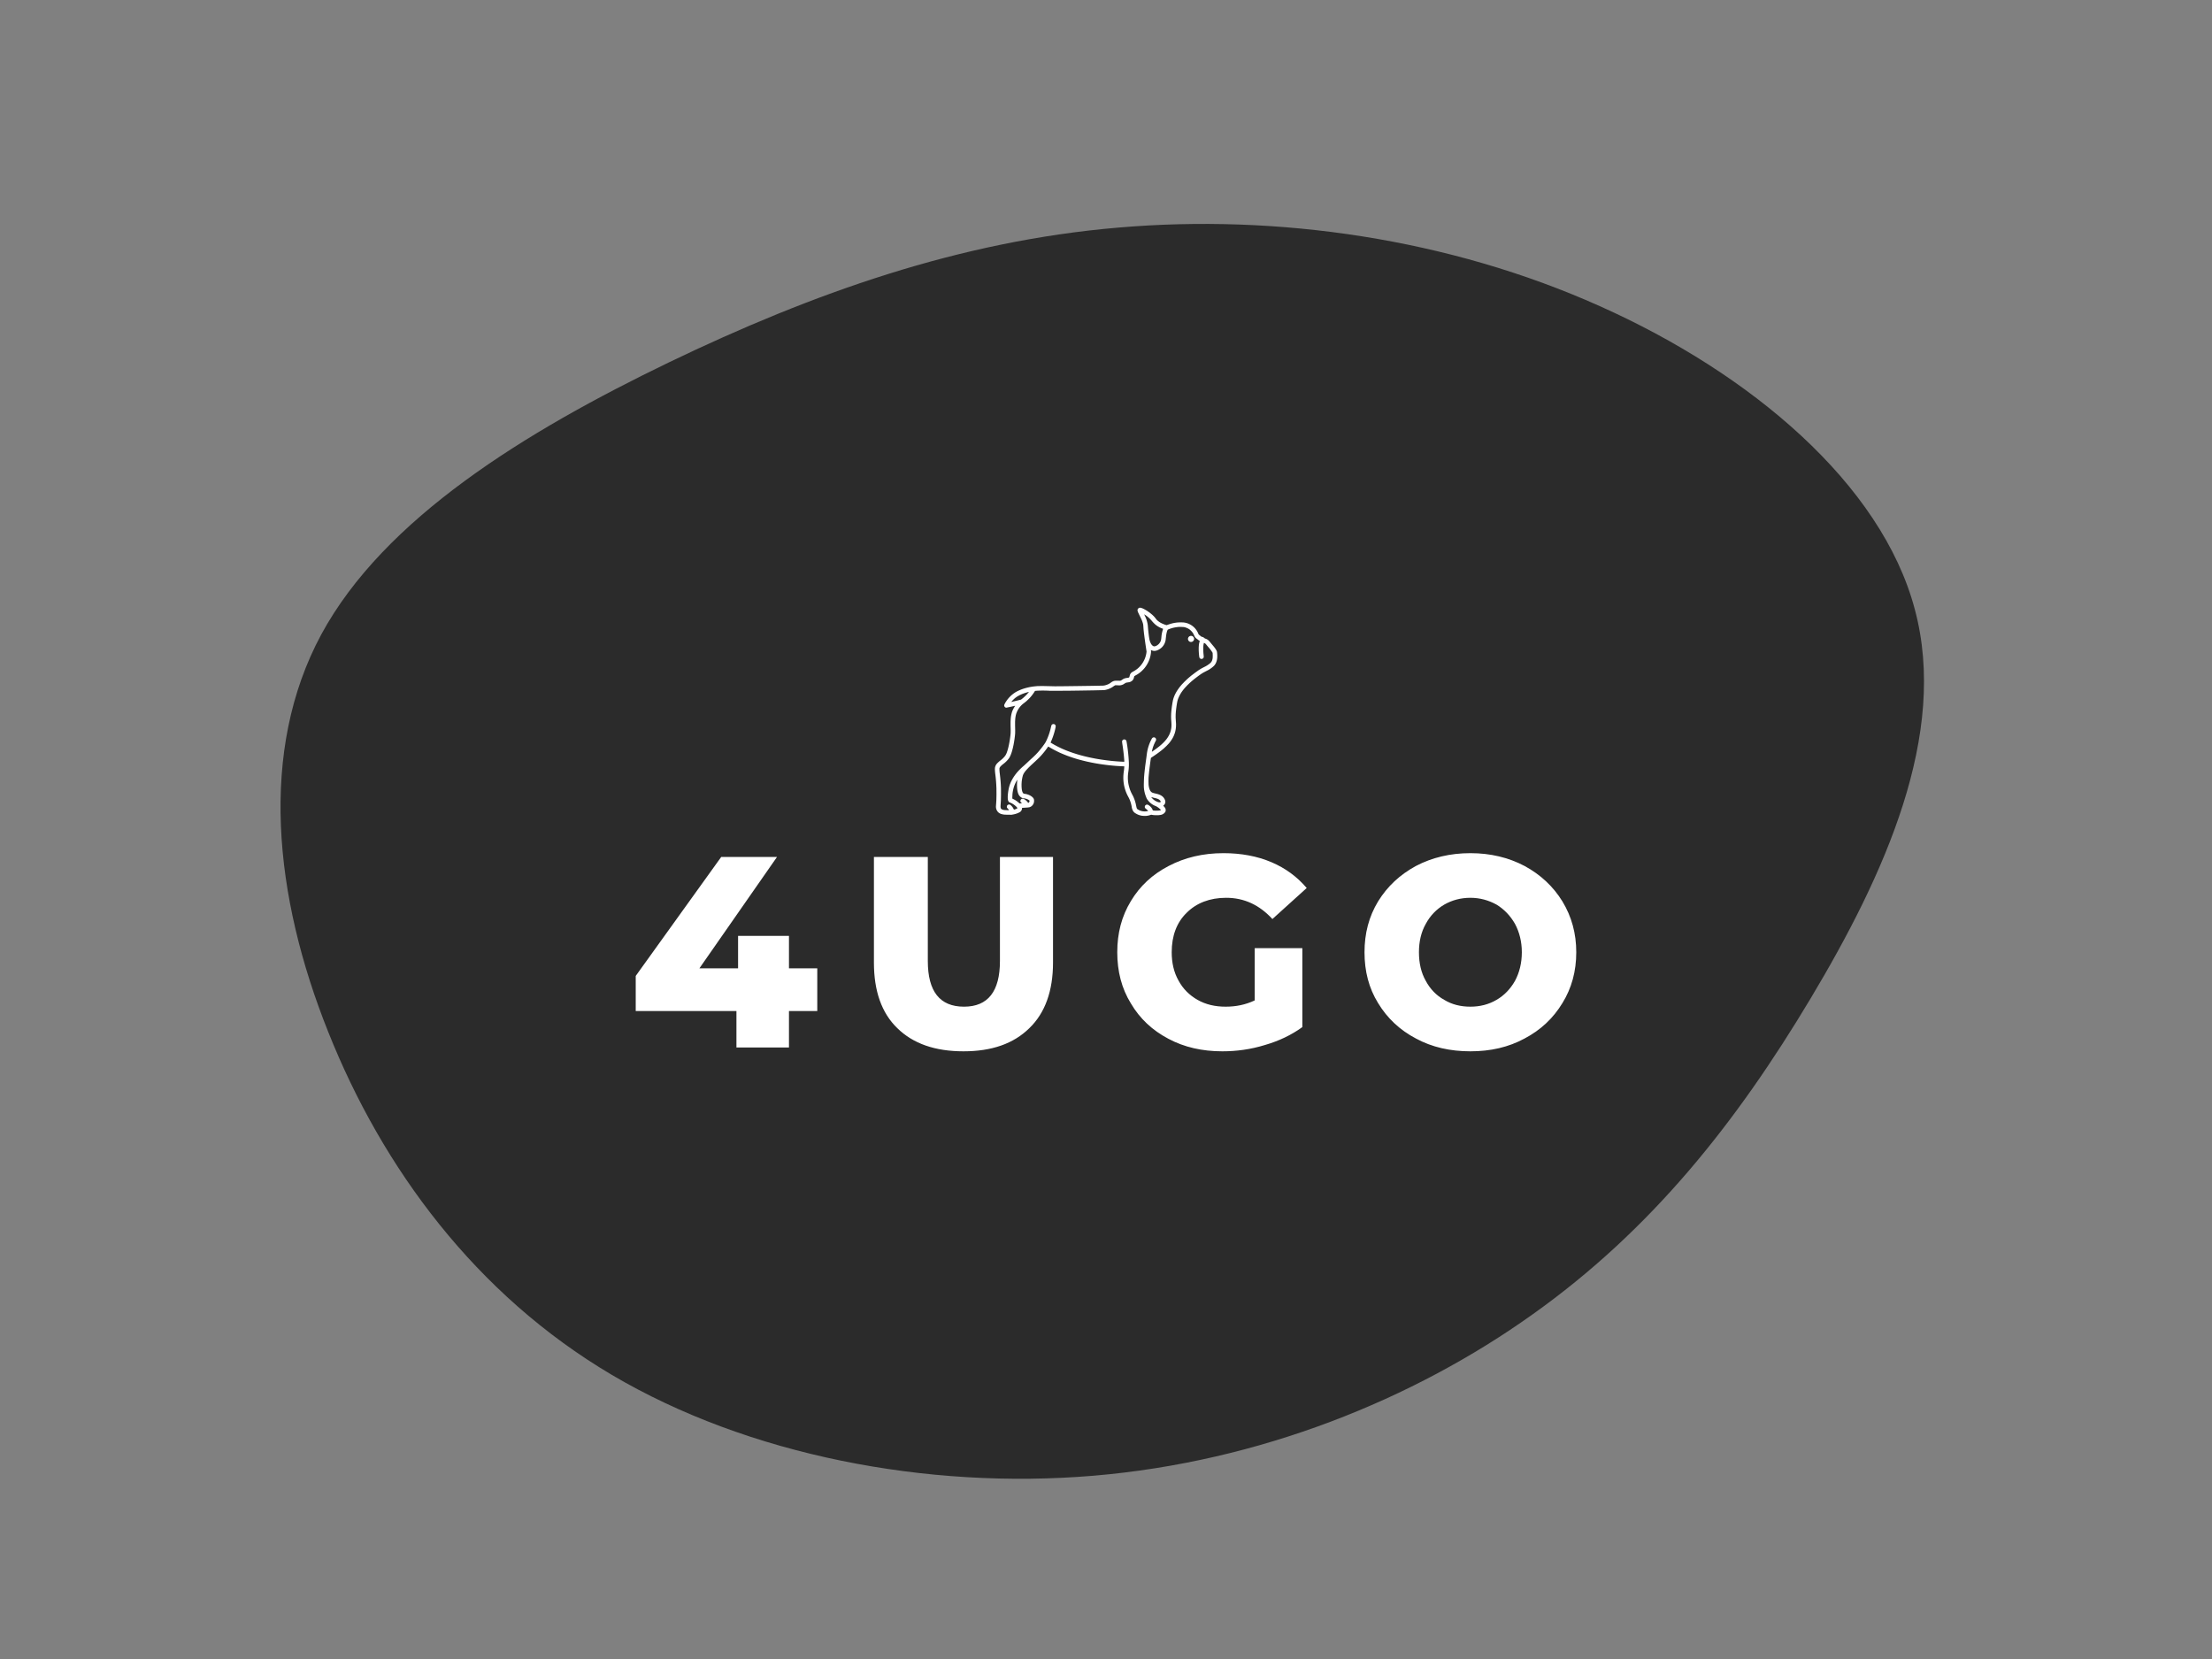 <?xml version="1.0" encoding="utf-8"?>
<svg version="1.1" xmlns:cc="http://creativecommons.org/ns#" xmlns:dc="http://purl.org/dc/elements/1.1/" xmlns:rdf="http://www.w3.org/1999/02/22-rdf-syntax-ns#" xmlns="http://www.w3.org/2000/svg" xmlns:xlink="http://www.w3.org/1999/xlink" x="0px" y="0px" viewBox="0 0 1024 768" xml:space="preserve">
<rect x="0" y="0" width="1024" height="768" fill="#808080" stroke="none"/>
<g transform="translate(512,384) scale(1.5 1.2)">
    <path id="path" d="M152.4,-201.9C199,-175.9,239.3,-133.4,249.6,-85C260,-36.7,240.3,17.5,217.4,65.3C194.5,113.1,168.4,154.4,131.6,187.1C94.8,219.9,47.4,243.9,-3.9,249.3C-55.3,254.7,-110.5,241.4,-152.5,210.4C-194.5,179.4,-223.3,130.6,-240,78.2C-256.8,25.8,-261.5,-30.4,-242.2,-75.2C-222.8,-120,-179.3,-153.4,-134.9,-180.2C-90.5,-206.9,-45.3,-227,3.8,-232.2C52.9,-237.5,105.8,-228,152.4,-201.9Z" fill="#2b2b2b">
	</path>
</g>

<animate xlink:href="#path" attributeType="XML" dur="20s" repeatCount="1" attributeName="d" keyTimes="0; 0.2; 0.4; 0.6; 0.8; 1" calcMode="spline" keySplines="0.9 0.1 0.1 0.9;0.9 0.1 0.1 0.9;0.9 0.1 0.1 0.9;0.9 0.1 0.1 0.9;0.9 0.1 0.1 0.9" values="M120.2,-176.8C149.6,-144.2,162.8,-100.7,175.5,-57.9C188.3,-15,200.7,27.1,195.6,70.1C190.6,113,168.2,156.8,132.7,178C97.2,199.1,48.6,197.5,4.9,190.8C-38.8,184.1,-77.6,172.1,-115.3,151.7C-153,131.3,-189.7,102.4,-205.6,64.2C-221.6,26.1,-216.8,-21.4,-204,-67.9C-191.2,-114.4,-170.2,-160,-134.9,-190.6C-99.5,-221.3,-49.8,-237.2,-2.2,-234.2C45.5,-231.2,90.9,-209.5,120.2,-176.8Z; M152.4,-201.9C199,-175.9,239.3,-133.4,249.6,-85C260,-36.7,240.3,17.5,217.4,65.3C194.5,113.1,168.4,154.4,131.6,187.1C94.8,219.9,47.4,243.9,-3.9,249.3C-55.3,254.7,-110.5,241.4,-152.5,210.4C-194.5,179.4,-223.3,130.6,-240,78.2C-256.8,25.8,-261.5,-30.4,-242.2,-75.2C-222.8,-120,-179.3,-153.4,-134.9,-180.2C-90.5,-206.9,-45.3,-227,3.8,-232.2C52.9,-237.5,105.8,-228,152.4,-201.9Z; M101.9,-120.6C144.2,-109.5,199.1,-96,223.6,-62.7C248.2,-29.4,242.5,23.8,220.4,65.3C198.2,106.8,159.7,136.8,120.2,173.1C80.7,209.4,40.4,252.2,-4.7,258.7C-49.8,265.2,-99.5,235.3,-119,192.5C-138.5,149.7,-127.8,93.8,-144.4,46.1C-161,-1.6,-205.1,-41.3,-214.9,-88C-224.7,-134.6,-200.2,-188.3,-158.7,-199.6C-117.2,-210.9,-58.6,-180,-14.4,-160.1C29.8,-140.3,59.6,-131.6,101.9,-120.6Z; M113.1,-161.5C148.6,-129.9,180.8,-99.5,181.6,-66.3C182.3,-33.1,151.5,3.1,132.4,37.1C113.2,71.2,105.7,103.2,85.6,142.9C65.4,182.7,32.7,230.4,-3.9,235.8C-40.6,241.2,-81.1,204.3,-114.7,168.9C-148.3,133.5,-175,99.5,-198.1,57.5C-221.3,15.5,-240.9,-34.6,-221,-64.4C-201.2,-94.2,-141.7,-103.7,-98.3,-132.8C-54.9,-161.8,-27.4,-210.4,5.7,-218.2C38.8,-226.1,77.6,-193.1,113.1,-161.5Z; M102,-143.7C138.9,-113.5,180.3,-92.8,196.8,-59.7C213.4,-26.7,205.1,18.6,190.6,61.5C176.1,104.4,155.4,144.8,122.5,162.7C89.7,180.5,44.9,175.8,-1.2,177.4C-47.2,179,-94.4,187,-113.8,164.8C-133.1,142.5,-124.6,90.1,-143.6,43.8C-162.6,-2.6,-209.2,-42.9,-216.4,-85.7C-223.7,-128.5,-191.5,-173.9,-148.8,-202.2C-106.2,-230.5,-53.1,-241.7,-10.3,-227.6C32.5,-213.4,65,-173.9,102,-143.7Z; M120.2,-176.8C149.6,-144.2,162.8,-100.7,175.5,-57.9C188.3,-15,200.7,27.1,195.6,70.1C190.6,113,168.2,156.8,132.7,178C97.2,199.1,48.6,197.5,4.9,190.8C-38.8,184.1,-77.6,172.1,-115.3,151.7C-153,131.3,-189.7,102.4,-205.6,64.2C-221.6,26.1,-216.8,-21.4,-204,-67.9C-191.2,-114.4,-170.2,-160,-134.9,-190.6C-99.5,-221.3,-49.8,-237.2,-2.2,-234.2C45.5,-231.2,90.9,-209.5,120.2,-176.8Z" fill="freeze"   />
<path d="m534.76 237.32c-0.14-0.01-0.35-0.01-0.47 0.01s-0.36 0.1-0.53 0.18c-0.2 0.1-0.37 0.22-0.49 0.36-0.11 0.12-0.24 0.31-0.3 0.44s-0.12 0.34-0.13 0.49c-0.02 0.17 0 0.38 0.04 0.61 0.04 0.19 0.15 0.54 0.24 0.78s0.57 1.25 1.07 2.24c0.49 0.99 1.01 2.07 1.16 2.39 0.15 0.33 0.36 0.83 0.47 1.11s0.29 0.77 0.39 1.09c0.11 0.32 0.23 0.72 0.26 0.88 0.04 0.16 0.1 0.44 0.13 0.62s0.08 0.7 0.1 1.15c0.03 0.45 0.06 1.05 0.09 1.33 0.02 0.29 0.08 0.9 0.12 1.36 0.05 0.46 0.15 1.4 0.23 2.08 0.08 0.69 0.25 2.01 0.38 2.94 0.12 0.93 0.34 2.54 0.5 3.59 0.15 1.04 0.39 2.68 0.54 3.63l0.26 1.74-0.06 0.47c-0.03 0.26-0.1 0.69-0.14 0.96-0.05 0.26-0.15 0.71-0.22 1-0.07 0.28-0.21 0.78-0.31 1.1s-0.28 0.82-0.39 1.11c-0.12 0.28-0.35 0.8-0.52 1.14-0.17 0.35-0.43 0.85-0.59 1.11s-0.42 0.68-0.58 0.92c-0.17 0.24-0.44 0.62-0.62 0.85s-0.51 0.62-0.73 0.88c-0.23 0.25-0.59 0.63-0.82 0.85s-0.54 0.51-0.7 0.65-0.43 0.35-0.59 0.48-0.51 0.38-0.77 0.57c-0.26 0.18-0.71 0.48-1 0.65s-0.75 0.42-1.02 0.56c-0.28 0.15-0.63 0.36-0.79 0.48-0.15 0.12-0.39 0.34-0.53 0.5-0.13 0.17-0.31 0.44-0.41 0.61-0.09 0.18-0.21 0.49-0.27 0.7-0.05 0.2-0.13 0.54-0.17 0.74s-0.1 0.44-0.15 0.53c-0.04 0.09-0.12 0.19-0.17 0.22-0.06 0.03-0.21 0.1-0.35 0.15-0.14 0.04-0.39 0.1-0.54 0.12-0.16 0.03-0.49 0.07-0.73 0.09-0.24 0.03-0.62 0.09-0.84 0.15-0.22 0.05-0.55 0.15-0.73 0.23-0.18 0.07-0.48 0.21-0.68 0.32-0.19 0.1-0.57 0.35-0.84 0.56-0.32 0.24-0.58 0.4-0.73 0.46-0.14 0.04-0.41 0.1-0.62 0.12-0.23 0.02-0.74 0.02-1.29-0.01-0.51-0.03-1.2-0.04-1.54-0.02-0.51 0.01-0.71 0.04-1.03 0.13-0.21 0.06-0.58 0.2-0.82 0.31-0.23 0.11-0.54 0.28-0.68 0.37-0.14 0.1-0.43 0.31-0.64 0.47s-0.6 0.43-0.87 0.59-0.69 0.38-0.93 0.49c-0.24 0.12-0.72 0.3-1.05 0.42-0.34 0.11-0.83 0.25-1.1 0.31-0.26 0.06-0.76 0.13-1.1 0.17-0.47 0.04-2.19 0.08-6.94 0.14-3.48 0.05-8.31 0.12-10.74 0.15s-6.06 0.08-8.07 0.1c-2.01 0.03-4.78 0.05-6.17 0.05-2.08 0-2.81-0.02-4.15-0.1-1.32-0.07-2.1-0.09-4.11-0.09-1.65 0-2.72 0.01-3.19 0.05-0.39 0.03-1.01 0.08-1.38 0.12-0.36 0.03-0.96 0.1-1.33 0.14-0.37 0.05-0.96 0.13-1.31 0.19-0.36 0.05-0.99 0.17-1.4 0.25s-1.13 0.24-1.58 0.36c-0.46 0.11-1.12 0.29-1.46 0.39-0.35 0.1-0.91 0.28-1.24 0.39-0.34 0.12-0.87 0.31-1.16 0.42-0.3 0.12-0.81 0.33-1.14 0.47s-0.92 0.41-1.32 0.61-0.91 0.48-1.13 0.61-0.59 0.37-0.83 0.53-0.62 0.44-0.85 0.61c-0.22 0.17-0.58 0.45-0.79 0.62-0.21 0.18-0.62 0.54-0.91 0.81-0.28 0.27-0.74 0.73-1.01 1.03-0.27 0.29-0.66 0.75-0.88 1.02-0.21 0.27-0.55 0.72-0.75 1.01s-0.54 0.81-0.76 1.17c-0.21 0.36-0.49 0.86-0.62 1.12-0.13 0.25-0.25 0.56-0.27 0.69-0.03 0.14-0.03 0.31 0 0.46 0.02 0.13 0.08 0.34 0.14 0.45 0.06 0.12 0.19 0.3 0.28 0.39 0.1 0.09 0.29 0.23 0.45 0.3 0.23 0.11 0.32 0.13 0.58 0.12 0.26 0 0.83-0.12 3.03-0.63 1.48-0.35 2.72-0.63 2.74-0.62 0.02 0-0.13 0.27-0.34 0.6-0.2 0.32-0.48 0.79-0.62 1.04s-0.37 0.71-0.52 1.02-0.34 0.74-0.42 0.96c-0.08 0.23-0.21 0.63-0.29 0.91-0.08 0.27-0.21 0.79-0.29 1.16-0.08 0.36-0.2 0.99-0.26 1.39-0.05 0.4-0.13 1.06-0.16 1.46-0.04 0.4-0.09 1.29-0.11 1.98-0.03 0.86-0.03 1.71 0 2.71 0.03 0.8 0.06 2.07 0.07 2.81 0.02 0.89 0.01 1.58-0.02 2.01-0.03 0.35-0.08 0.91-0.11 1.25-0.04 0.33-0.12 1.03-0.19 1.56s-0.18 1.32-0.25 1.75c-0.07 0.44-0.2 1.16-0.28 1.61-0.08 0.44-0.23 1.21-0.33 1.7s-0.3 1.34-0.43 1.88c-0.14 0.54-0.35 1.32-0.48 1.73-0.12 0.42-0.31 0.99-0.42 1.28-0.11 0.28-0.27 0.69-0.36 0.89-0.09 0.21-0.25 0.53-0.36 0.73-0.1 0.19-0.3 0.49-0.43 0.67s-0.41 0.52-0.61 0.76c-0.21 0.23-0.59 0.63-0.85 0.89-0.26 0.25-0.63 0.59-0.83 0.75s-0.51 0.41-0.71 0.56c-0.19 0.15-0.58 0.46-0.85 0.68-0.28 0.23-0.7 0.61-0.93 0.84-0.24 0.23-0.55 0.56-0.7 0.73-0.14 0.17-0.33 0.43-0.43 0.56-0.09 0.14-0.24 0.41-0.34 0.6-0.09 0.2-0.23 0.52-0.29 0.72-0.07 0.2-0.15 0.57-0.19 0.82-0.05 0.35-0.06 0.61-0.04 1.16 0.01 0.39 0.05 1.04 0.09 1.44 0.03 0.4 0.09 0.99 0.14 1.31 0.04 0.32 0.11 0.82 0.14 1.11 0.04 0.28 0.1 0.87 0.15 1.29 0.04 0.42 0.11 1.08 0.14 1.46 0.04 0.38 0.09 1.05 0.13 1.5 0.03 0.45 0.09 1.28 0.12 1.86 0.04 0.57 0.09 1.67 0.11 2.44 0.03 0.88 0.04 2.39 0.03 4.14-0.01 1.52-0.05 3.12-0.07 3.57s-0.07 1.27-0.11 1.83c-0.03 0.57-0.09 1.34-0.12 1.71-0.04 0.38-0.06 0.82-0.06 0.98s0.02 0.48 0.06 0.71c0.03 0.23 0.11 0.57 0.17 0.76 0.06 0.2 0.17 0.49 0.25 0.66 0.07 0.17 0.24 0.48 0.37 0.68s0.38 0.51 0.56 0.69c0.17 0.17 0.44 0.41 0.6 0.52 0.17 0.11 0.44 0.27 0.61 0.36 0.16 0.08 0.45 0.21 0.62 0.28 0.18 0.06 0.55 0.18 0.82 0.24 0.28 0.07 0.69 0.15 0.92 0.19 0.23 0.03 0.69 0.08 1.03 0.11 0.33 0.02 1.43 0.05 2.44 0.05l1.82 0.01 0.61-0.1c0.33-0.05 0.82-0.14 1.08-0.2 0.27-0.06 0.7-0.17 0.97-0.25 0.27-0.07 0.71-0.22 0.98-0.32s0.7-0.28 0.96-0.4c0.25-0.12 0.6-0.29 0.76-0.38 0.17-0.09 0.4-0.23 0.51-0.32 0.12-0.08 0.31-0.27 0.43-0.42 0.13-0.15 0.29-0.41 0.37-0.57 0.09-0.17 0.19-0.45 0.24-0.63 0.05-0.19 0.08-0.46 0.08-0.65 0-0.26 0.01-0.33 0.06-0.33 0.04 0 0.7-0.04 1.47-0.08 0.78-0.05 1.75-0.11 2.17-0.15 0.47-0.04 0.91-0.1 1.15-0.16 0.22-0.06 0.55-0.18 0.74-0.28 0.19-0.09 0.46-0.25 0.6-0.35s0.38-0.32 0.55-0.49c0.16-0.17 0.37-0.42 0.46-0.55 0.09-0.14 0.23-0.37 0.29-0.5 0.07-0.14 0.18-0.39 0.24-0.55 0.06-0.17 0.14-0.47 0.18-0.67 0.04-0.21 0.07-0.57 0.07-0.85-0.01-0.26-0.03-0.6-0.06-0.75-0.02-0.15-0.09-0.37-0.14-0.51-0.05-0.13-0.17-0.34-0.26-0.48-0.09-0.13-0.27-0.36-0.41-0.5-0.14-0.15-0.4-0.39-0.59-0.53-0.18-0.15-0.48-0.36-0.67-0.47-0.18-0.12-0.5-0.29-0.7-0.4-0.21-0.1-0.59-0.27-0.85-0.37-0.27-0.11-0.68-0.25-0.92-0.32s-0.59-0.15-0.77-0.19c-0.19-0.04-0.56-0.09-0.84-0.12-0.33-0.04-0.55-0.09-0.67-0.14-0.09-0.05-0.25-0.18-0.36-0.3-0.11-0.11-0.25-0.32-0.32-0.46s-0.19-0.42-0.25-0.62c-0.07-0.2-0.16-0.56-0.21-0.79-0.05-0.24-0.11-0.67-0.15-0.98-0.03-0.3-0.08-0.93-0.11-1.39-0.02-0.48-0.03-1.2-0.02-1.69 0.02-0.47 0.06-1.16 0.09-1.54 0.04-0.38 0.09-0.88 0.13-1.12 0.03-0.25 0.1-0.66 0.15-0.92 0.04-0.27 0.14-0.76 0.22-1.1s0.21-0.84 0.29-1.12c0.08-0.27 0.24-0.68 0.36-0.91 0.11-0.23 0.35-0.63 0.54-0.9 0.18-0.27 0.49-0.69 0.68-0.94 0.2-0.24 0.6-0.71 0.89-1.04s0.95-1.01 1.45-1.52c0.51-0.5 1.31-1.28 1.8-1.73 0.48-0.45 1.59-1.47 2.48-2.28 0.88-0.8 1.99-1.85 2.46-2.33s1.11-1.15 1.42-1.5c0.3-0.34 0.77-0.87 1.02-1.17 0.25-0.29 0.66-0.78 0.9-1.08s0.62-0.79 0.85-1.08c0.23-0.3 0.62-0.82 0.86-1.15s0.57-0.79 0.72-1.02c0.16-0.23 0.3-0.44 0.32-0.46 0.02-0.01 0.27 0.12 0.57 0.3 0.29 0.18 0.84 0.51 1.22 0.73s1.03 0.59 1.46 0.82c0.42 0.24 1.36 0.72 2.08 1.08 0.73 0.36 1.62 0.8 1.98 0.97 0.37 0.16 1.1 0.49 1.63 0.72s1.38 0.58 1.9 0.79c0.51 0.2 1.31 0.51 1.77 0.69 0.46 0.17 1.25 0.45 1.75 0.63 0.51 0.18 1.44 0.5 2.09 0.71 0.64 0.2 1.6 0.51 2.14 0.67s1.43 0.41 1.96 0.56c0.54 0.15 1.65 0.44 2.46 0.65 0.82 0.2 2.03 0.49 2.69 0.64 0.67 0.16 1.95 0.43 2.86 0.61s2.18 0.42 2.84 0.54 1.67 0.29 2.25 0.38 1.58 0.24 2.23 0.33c0.64 0.09 1.68 0.23 2.31 0.31s1.67 0.2 2.3 0.27 1.67 0.17 2.31 0.23 1.54 0.13 2 0.17c0.46 0.03 1.26 0.09 1.78 0.12 0.51 0.04 1.49 0.08 2.16 0.11 0.68 0.03 1.31 0.06 1.41 0.07l0.18 0.02v0.17c0 0.1-0.03 0.49-0.07 0.87-0.03 0.37-0.09 0.94-0.12 1.27-0.04 0.32-0.1 0.81-0.15 1.08-0.04 0.28-0.12 0.84-0.16 1.25-0.05 0.42-0.11 1.18-0.13 1.69-0.03 0.53-0.04 1.3-0.02 1.77 0.01 0.46 0.05 1.17 0.09 1.57 0.03 0.4 0.11 1.05 0.16 1.46 0.06 0.4 0.16 0.97 0.21 1.27 0.06 0.3 0.17 0.81 0.25 1.13 0.08 0.33 0.22 0.85 0.31 1.17s0.26 0.85 0.38 1.19c0.11 0.34 0.3 0.85 0.41 1.13s0.31 0.75 0.44 1.05 0.36 0.77 0.49 1.04c0.14 0.28 0.39 0.76 0.57 1.07 0.17 0.31 0.41 0.75 0.52 1 0.11 0.24 0.3 0.68 0.43 0.98 0.12 0.3 0.31 0.82 0.43 1.15 0.11 0.34 0.28 0.88 0.37 1.21s0.21 0.81 0.27 1.08c0.06 0.26 0.14 0.65 0.17 0.87 0.04 0.22 0.1 0.6 0.13 0.84 0.04 0.24 0.13 0.62 0.21 0.85 0.07 0.24 0.22 0.58 0.31 0.78 0.1 0.19 0.26 0.47 0.35 0.62 0.1 0.15 0.27 0.38 0.39 0.53 0.11 0.14 0.3 0.33 0.42 0.43 0.12 0.09 0.45 0.32 0.73 0.51 0.28 0.18 0.77 0.45 1.09 0.61s0.77 0.36 1 0.44c0.22 0.08 0.63 0.22 0.91 0.29 0.28 0.08 0.78 0.2 1.11 0.26 0.5 0.09 0.79 0.11 1.58 0.13 0.61 0.01 1.14 0 1.46-0.03 0.27-0.03 0.7-0.09 0.95-0.13 0.25-0.05 0.61-0.12 0.79-0.17 0.18-0.04 0.59-0.17 0.91-0.27l0.57-0.19 0.53 0.09c0.3 0.05 0.75 0.12 1.01 0.15 0.27 0.04 0.97 0.07 1.55 0.09 0.7 0.01 1.31 0 1.74-0.03 0.36-0.03 0.89-0.09 1.18-0.13 0.28-0.04 0.68-0.13 0.87-0.19 0.2-0.06 0.51-0.18 0.69-0.27 0.18-0.1 0.46-0.26 0.6-0.36 0.15-0.11 0.39-0.31 0.54-0.45s0.35-0.35 0.44-0.48c0.1-0.12 0.22-0.3 0.27-0.4 0.04-0.09 0.11-0.29 0.15-0.43 0.06-0.21 0.07-0.39 0.05-0.75-0.01-0.38-0.04-0.54-0.12-0.76-0.06-0.16-0.17-0.39-0.25-0.51-0.07-0.13-0.23-0.36-0.34-0.51-0.12-0.16-0.37-0.45-0.57-0.64l-0.35-0.36 0.24-0.23c0.14-0.12 0.35-0.35 0.48-0.5 0.12-0.14 0.29-0.42 0.38-0.6s0.19-0.46 0.23-0.6c0.03-0.15 0.06-0.47 0.06-0.7 0-0.36-0.01-0.49-0.13-0.84-0.07-0.22-0.21-0.58-0.32-0.81-0.11-0.22-0.29-0.53-0.39-0.68-0.11-0.16-0.31-0.42-0.45-0.59-0.14-0.16-0.39-0.42-0.55-0.56-0.17-0.14-0.46-0.35-0.64-0.48-0.19-0.12-0.53-0.32-0.75-0.43s-0.6-0.28-0.84-0.38c-0.25-0.09-0.73-0.25-1.07-0.35-0.35-0.1-0.9-0.24-1.24-0.31-0.33-0.07-0.73-0.16-0.89-0.2s-0.5-0.13-0.75-0.21-0.6-0.21-0.77-0.29c-0.2-0.09-0.39-0.22-0.57-0.39-0.15-0.14-0.36-0.39-0.47-0.56-0.11-0.16-0.27-0.41-0.34-0.56s-0.19-0.43-0.27-0.63c-0.07-0.19-0.19-0.58-0.27-0.85-0.07-0.28-0.16-0.72-0.21-0.99-0.05-0.26-0.12-0.76-0.16-1.12-0.05-0.51-0.07-1.01-0.07-2.36 0-1.02 0.02-1.98 0.05-2.39 0.03-0.38 0.09-1.1 0.14-1.61 0.04-0.5 0.14-1.44 0.21-2.09 0.06-0.64 0.2-1.78 0.29-2.54s0.27-2.14 0.4-3.08c0.12-0.94 0.29-2.16 0.37-2.72 0.08-0.55 0.16-1 0.16-1s0.44-0.29 0.96-0.64c0.53-0.35 1.29-0.87 1.69-1.14 0.4-0.28 1.02-0.71 1.38-0.96s1-0.73 1.44-1.05c0.43-0.32 1.12-0.86 1.53-1.18 0.41-0.33 1.08-0.88 1.48-1.23 0.41-0.35 1.25-1.14 1.87-1.76s1.31-1.35 1.53-1.61c0.23-0.27 0.57-0.69 0.76-0.94 0.2-0.25 0.56-0.75 0.81-1.12s0.6-0.92 0.77-1.22c0.18-0.31 0.41-0.74 0.53-0.97 0.11-0.23 0.32-0.68 0.46-1.01s0.35-0.9 0.48-1.26c0.12-0.37 0.28-0.93 0.37-1.25 0.08-0.32 0.19-0.84 0.25-1.16 0.06-0.31 0.13-0.79 0.16-1.06 0.04-0.27 0.09-0.82 0.11-1.22 0.03-0.44 0.04-1.1 0.03-1.65-0.02-0.51-0.07-1.41-0.13-2-0.08-0.75-0.12-1.47-0.14-2.32-0.01-0.74 0-1.59 0.03-2.14 0.02-0.51 0.08-1.33 0.13-1.82s0.14-1.34 0.21-1.89c0.07-0.56 0.18-1.37 0.25-1.82s0.19-1.21 0.27-1.69 0.2-1.11 0.27-1.4c0.07-0.28 0.18-0.7 0.25-0.93s0.25-0.73 0.4-1.11 0.45-1.03 0.66-1.46c0.22-0.42 0.54-1.02 0.73-1.32 0.18-0.31 0.48-0.79 0.67-1.07s0.53-0.75 0.75-1.05 0.55-0.72 0.73-0.94c0.18-0.21 0.56-0.67 0.85-1 0.28-0.33 0.95-1.04 1.48-1.58 0.53-0.53 1.27-1.25 1.65-1.6s0.95-0.86 1.27-1.13c0.32-0.28 0.89-0.75 1.25-1.05 0.37-0.3 0.96-0.77 1.32-1.04 0.35-0.28 1.18-0.9 1.84-1.39s1.48-1.07 1.82-1.3c0.34-0.22 0.92-0.59 1.3-0.81s1.24-0.68 1.92-1.02c0.67-0.34 1.37-0.69 1.54-0.79s0.48-0.29 0.69-0.41c0.21-0.13 0.55-0.35 0.77-0.5 0.22-0.16 0.61-0.44 0.88-0.64 0.26-0.2 0.66-0.53 0.89-0.73 0.23-0.19 0.55-0.5 0.7-0.67s0.39-0.48 0.53-0.68c0.13-0.2 0.33-0.52 0.43-0.71 0.1-0.2 0.28-0.57 0.38-0.84 0.1-0.26 0.25-0.7 0.32-0.97 0.07-0.28 0.16-0.72 0.21-0.99 0.04-0.27 0.1-0.78 0.13-1.13 0.03-0.39 0.04-0.96 0.02-1.47-0.01-0.46-0.05-1.15-0.09-1.52-0.04-0.42-0.09-0.81-0.15-0.98-0.05-0.16-0.17-0.46-0.27-0.67s-0.31-0.58-0.48-0.83c-0.16-0.26-0.48-0.7-0.7-0.99-0.22-0.28-0.58-0.73-0.79-1-0.22-0.26-0.76-0.9-1.2-1.41-0.43-0.52-0.95-1.15-1.14-1.4-0.2-0.25-0.51-0.62-0.69-0.81-0.19-0.19-0.47-0.45-0.64-0.57-0.17-0.13-0.48-0.33-0.69-0.44s-0.5-0.24-0.65-0.3c-0.15-0.05-0.38-0.12-0.5-0.15-0.19-0.05-0.28-0.1-0.5-0.32-0.15-0.14-0.38-0.32-0.51-0.41-0.14-0.08-0.38-0.21-0.55-0.27-0.16-0.07-0.45-0.15-0.63-0.19l-0.34-0.08-0.27-0.25c-0.15-0.14-0.51-0.42-0.79-0.62-0.29-0.2-0.58-0.42-0.65-0.5-0.08-0.08-0.21-0.32-0.33-0.64-0.11-0.27-0.29-0.68-0.4-0.9-0.11-0.23-0.33-0.62-0.47-0.87-0.15-0.25-0.42-0.64-0.59-0.88-0.18-0.24-0.5-0.64-0.72-0.89s-0.59-0.62-0.82-0.83c-0.23-0.2-0.64-0.54-0.91-0.74-0.27-0.21-0.72-0.5-0.99-0.67-0.27-0.16-0.73-0.4-1.01-0.53-0.28-0.14-0.7-0.31-0.92-0.4-0.23-0.08-0.63-0.21-0.9-0.29s-0.75-0.19-1.09-0.25c-0.33-0.06-0.81-0.13-1.06-0.15s-1-0.04-1.65-0.04c-0.66 0-1.44 0.02-1.73 0.04-0.3 0.03-0.79 0.07-1.1 0.11s-0.84 0.11-1.17 0.16c-0.33 0.06-0.87 0.16-1.19 0.23-0.32 0.08-0.89 0.22-1.26 0.32s-1.05 0.31-1.5 0.47c-0.46 0.16-0.97 0.34-1.14 0.4l-0.31 0.12-0.48-0.14c-0.26-0.07-0.76-0.24-1.11-0.36-0.34-0.13-0.92-0.37-1.28-0.54s-0.85-0.41-1.09-0.54c-0.23-0.13-0.66-0.39-0.95-0.59-0.29-0.19-0.73-0.52-0.98-0.74-0.25-0.21-0.55-0.51-0.68-0.65-0.13-0.15-0.39-0.49-0.58-0.75s-0.48-0.63-0.63-0.81c-0.15-0.19-0.45-0.52-0.67-0.75-0.21-0.23-0.65-0.65-0.97-0.94-0.33-0.28-0.85-0.73-1.17-0.98-0.33-0.26-0.82-0.64-1.11-0.84-0.28-0.21-0.69-0.49-0.9-0.63-0.2-0.14-0.7-0.45-1.1-0.69s-0.97-0.56-1.26-0.71-0.73-0.35-0.98-0.46c-0.25-0.1-0.61-0.24-0.8-0.29-0.2-0.06-0.47-0.11-0.61-0.12zm2.45 4.37c-0.01-0.02 0.14 0.06 0.33 0.19 0.19 0.11 0.49 0.31 0.66 0.42 0.18 0.12 0.49 0.34 0.71 0.5s0.61 0.47 0.88 0.69c0.26 0.22 0.75 0.67 1.08 0.99 0.32 0.32 0.77 0.78 0.98 1.02s0.55 0.64 0.75 0.9c0.21 0.25 0.61 0.7 0.9 0.99 0.28 0.3 0.71 0.7 0.94 0.9s0.64 0.53 0.91 0.74c0.28 0.2 0.76 0.52 1.07 0.71 0.31 0.2 0.82 0.48 1.14 0.64 0.33 0.15 0.82 0.38 1.11 0.49s0.65 0.25 0.8 0.3c0.16 0.05 0.28 0.1 0.28 0.11 0 0.02-0.08 0.28-0.18 0.6s-0.27 0.91-0.37 1.32-0.24 1.01-0.3 1.35c-0.06 0.33-0.13 0.83-0.17 1.1-0.03 0.28-0.08 0.76-0.1 1.07-0.03 0.31-0.07 0.8-0.11 1.1-0.03 0.3-0.1 0.69-0.14 0.87-0.05 0.17-0.14 0.46-0.2 0.62-0.06 0.17-0.17 0.43-0.24 0.58-0.08 0.15-0.26 0.45-0.4 0.66-0.15 0.23-0.44 0.57-0.68 0.82-0.23 0.22-0.59 0.53-0.8 0.67-0.2 0.14-0.49 0.31-0.64 0.39-0.15 0.07-0.44 0.2-0.64 0.28-0.23 0.09-0.49 0.15-0.66 0.17-0.21 0.01-0.37 0-0.56-0.05-0.15-0.04-0.39-0.15-0.53-0.24-0.15-0.1-0.39-0.31-0.55-0.47-0.16-0.17-0.38-0.43-0.49-0.59-0.11-0.17-0.27-0.44-0.36-0.61s-0.25-0.51-0.35-0.77c-0.11-0.25-0.26-0.69-0.34-0.97-0.08-0.29-0.2-0.76-0.26-1.05-0.05-0.28-0.19-1.15-0.29-1.91-0.1-0.77-0.25-1.97-0.33-2.67s-0.18-1.68-0.23-2.17c-0.04-0.49-0.09-1.15-0.11-1.46-0.01-0.31-0.06-0.84-0.11-1.17-0.04-0.33-0.12-0.83-0.18-1.1-0.06-0.28-0.18-0.78-0.27-1.13-0.09-0.34-0.24-0.85-0.33-1.14-0.09-0.28-0.28-0.8-0.42-1.16-0.15-0.36-0.47-1.07-0.72-1.58-0.26-0.5-0.47-0.93-0.48-0.95zm24.45 8.33c1.22 0.01 1.48 0.03 1.88 0.1 0.25 0.05 0.68 0.15 0.95 0.23 0.28 0.08 0.73 0.24 1 0.36 0.27 0.11 0.7 0.32 0.95 0.46 0.25 0.15 0.65 0.41 0.9 0.6 0.25 0.18 0.68 0.56 0.95 0.84 0.28 0.27 0.65 0.7 0.84 0.95 0.18 0.25 0.45 0.65 0.6 0.9 0.14 0.25 0.38 0.74 0.52 1.09 0.15 0.34 0.32 0.72 0.38 0.82 0.06 0.11 0.2 0.32 0.31 0.48 0.12 0.15 0.34 0.4 0.51 0.56s0.41 0.36 0.55 0.45 0.35 0.23 0.48 0.32c0.13 0.08 0.37 0.3 0.54 0.47 0.24 0.23 0.4 0.34 0.65 0.46 0.18 0.09 0.34 0.16 0.34 0.17 0.01 0-0.03 0.12-0.07 0.26-0.05 0.13-0.14 0.46-0.21 0.72s-0.15 0.65-0.18 0.86c-0.04 0.2-0.1 0.61-0.13 0.89-0.04 0.29-0.08 0.97-0.11 1.52-0.03 0.72-0.03 1.31 0 2.13 0.03 0.62 0.08 1.45 0.11 1.86 0.03 0.4 0.1 1.06 0.15 1.48 0.04 0.41 0.1 0.85 0.12 0.96 0.02 0.12 0.08 0.32 0.14 0.43 0.06 0.12 0.19 0.29 0.28 0.38s0.25 0.21 0.36 0.27c0.11 0.05 0.32 0.12 0.45 0.14 0.18 0.03 0.32 0.04 0.47 0.01 0.13-0.03 0.31-0.08 0.41-0.13 0.1-0.04 0.27-0.17 0.39-0.27 0.11-0.11 0.26-0.3 0.32-0.42 0.07-0.16 0.12-0.32 0.13-0.51 0.01-0.15-0.02-0.62-0.07-1.03-0.04-0.41-0.11-1.07-0.15-1.46-0.03-0.39-0.08-1.2-0.1-1.81-0.03-0.75-0.03-1.37-0.01-1.96 0.03-0.47 0.07-1.02 0.09-1.21 0.02-0.2 0.07-0.53 0.11-0.73 0.03-0.21 0.1-0.53 0.15-0.72l0.09-0.35 0.11 0.02c0.06 0.02 0.25 0.1 0.44 0.19s0.42 0.25 0.54 0.37c0.11 0.11 0.31 0.34 0.44 0.51s0.5 0.63 0.83 1.02c0.32 0.39 0.78 0.92 1.01 1.18 0.24 0.26 0.6 0.69 0.82 0.96 0.21 0.27 0.55 0.73 0.75 1.03s0.47 0.7 0.59 0.9l0.21 0.36 0.05 0.5c0.02 0.27 0.05 0.96 0.05 1.53 0 0.65-0.02 1.19-0.05 1.44-0.03 0.22-0.1 0.59-0.16 0.82-0.05 0.23-0.15 0.57-0.22 0.76s-0.2 0.47-0.28 0.63c-0.08 0.15-0.26 0.41-0.39 0.58-0.13 0.18-0.42 0.47-0.69 0.7-0.25 0.21-0.68 0.54-0.95 0.73-0.26 0.2-0.71 0.5-0.98 0.67s-0.7 0.42-0.95 0.56-0.9 0.47-1.44 0.73c-0.54 0.27-1.28 0.66-1.64 0.87-0.37 0.21-1.08 0.65-1.57 0.98-0.49 0.32-1.62 1.14-2.5 1.8s-1.94 1.46-2.34 1.78c-0.4 0.33-0.98 0.8-1.29 1.07-0.31 0.26-0.89 0.76-1.29 1.12s-1.28 1.19-1.94 1.86c-0.67 0.66-1.47 1.5-1.78 1.86-0.31 0.35-0.75 0.87-0.97 1.14-0.23 0.28-0.62 0.78-0.88 1.13-0.25 0.34-0.63 0.88-0.84 1.19s-0.47 0.71-0.58 0.89c-0.12 0.19-0.34 0.57-0.5 0.86-0.17 0.28-0.41 0.74-0.55 1.02-0.14 0.27-0.35 0.73-0.47 1-0.12 0.28-0.28 0.69-0.37 0.92s-0.23 0.63-0.32 0.9c-0.08 0.26-0.22 0.77-0.31 1.12-0.09 0.36-0.26 1.2-0.37 1.88-0.11 0.67-0.27 1.69-0.35 2.25s-0.2 1.43-0.25 1.94c-0.06 0.5-0.14 1.25-0.17 1.67-0.04 0.41-0.08 1.08-0.11 1.49-0.02 0.41-0.04 1.24-0.04 1.84s0.02 1.37 0.04 1.71c0.02 0.35 0.08 1.03 0.13 1.52 0.08 0.7 0.1 1.16 0.1 2.05 0 0.66-0.02 1.35-0.06 1.62-0.03 0.27-0.1 0.75-0.15 1.08-0.06 0.33-0.17 0.86-0.25 1.19-0.09 0.32-0.24 0.82-0.33 1.11-0.1 0.29-0.27 0.73-0.38 0.98-0.1 0.25-0.29 0.66-0.42 0.91s-0.38 0.7-0.56 1-0.47 0.76-0.64 1.01c-0.18 0.25-0.48 0.65-0.66 0.89-0.19 0.24-0.55 0.67-0.8 0.96-0.26 0.29-0.78 0.85-1.17 1.24s-1 0.96-1.36 1.27c-0.35 0.31-0.96 0.83-1.34 1.14-0.39 0.31-1.07 0.85-1.53 1.18-0.45 0.34-1.14 0.85-1.53 1.12-0.39 0.28-0.95 0.68-1.25 0.88-0.29 0.21-0.54 0.38-0.55 0.37s0.04-0.3 0.12-0.65c0.07-0.35 0.2-0.93 0.29-1.29s0.28-0.97 0.42-1.38c0.13-0.4 0.36-1.03 0.52-1.39 0.15-0.37 0.45-1.03 0.67-1.46 0.22-0.44 0.49-0.96 0.59-1.17l0.19-0.37v-0.35c0-0.3-0.02-0.4-0.11-0.6-0.06-0.13-0.18-0.32-0.27-0.42-0.1-0.1-0.26-0.23-0.37-0.29s-0.3-0.13-0.43-0.16-0.31-0.04-0.46-0.02c-0.13 0.01-0.33 0.07-0.44 0.12-0.12 0.05-0.28 0.16-0.37 0.24s-0.23 0.23-0.3 0.35-0.32 0.59-0.55 1.05c-0.24 0.46-0.49 0.99-0.58 1.18-0.08 0.2-0.22 0.53-0.31 0.75s-0.29 0.73-0.44 1.13-0.36 1.03-0.48 1.41c-0.11 0.38-0.28 0.97-0.37 1.32-0.09 0.34-0.22 0.91-0.29 1.25s-0.18 0.96-0.25 1.37c-0.07 0.42-0.16 1.13-0.21 1.59s-0.16 1.33-0.25 1.94-0.26 1.79-0.37 2.63c-0.12 0.83-0.28 2.12-0.38 2.86-0.09 0.74-0.23 1.92-0.31 2.63-0.08 0.7-0.19 1.78-0.25 2.39-0.06 0.6-0.13 1.5-0.17 2-0.03 0.49-0.08 1.61-0.11 2.48s-0.05 2.06-0.06 2.65c-0.01 0.6 0 1.35 0.03 1.73 0.02 0.36 0.08 0.95 0.12 1.29 0.05 0.34 0.15 0.95 0.23 1.36 0.08 0.4 0.22 1 0.31 1.34 0.09 0.33 0.28 0.94 0.42 1.35s0.37 1 0.5 1.32c0.14 0.32 0.3 0.67 0.35 0.78 0.06 0.1 0.21 0.36 0.35 0.57 0.13 0.2 0.4 0.57 0.59 0.81 0.2 0.24 0.57 0.65 0.83 0.92 0.27 0.26 0.68 0.64 0.92 0.83 0.25 0.19 0.65 0.48 0.9 0.65s0.67 0.41 0.94 0.55c0.26 0.14 0.66 0.33 0.88 0.42 0.21 0.09 0.53 0.21 0.69 0.27 0.17 0.07 0.55 0.28 0.87 0.49 0.31 0.2 0.79 0.56 1.08 0.78 0.28 0.23 0.71 0.6 0.94 0.83 0.38 0.36 0.42 0.41 0.35 0.46-0.04 0.03-0.22 0.1-0.4 0.16-0.19 0.06-0.5 0.14-0.7 0.17-0.19 0.03-0.83 0.07-1.4 0.08-0.69 0.02-1.23 0.01-1.6-0.02-0.3-0.03-0.7-0.08-0.88-0.11-0.19-0.03-0.34-0.06-0.35-0.07s-0.07-0.16-0.15-0.34c-0.07-0.19-0.22-0.51-0.34-0.71-0.11-0.21-0.32-0.54-0.47-0.74-0.14-0.19-0.46-0.54-0.7-0.77-0.26-0.25-0.63-0.55-0.89-0.72-0.25-0.16-0.55-0.35-0.68-0.41-0.2-0.1-0.29-0.11-0.61-0.11h-0.38l-0.27 0.13c-0.18 0.09-0.35 0.21-0.45 0.33-0.09 0.1-0.2 0.27-0.25 0.36-0.05 0.1-0.11 0.28-0.13 0.41-0.02 0.12-0.03 0.3-0.02 0.39s0.06 0.26 0.09 0.37c0.04 0.11 0.14 0.29 0.23 0.4 0.09 0.12 0.32 0.32 0.55 0.47 0.22 0.15 0.57 0.44 0.82 0.7 0.25 0.24 0.47 0.48 0.49 0.53l0.05 0.09-0.16 0.05c-0.08 0.02-0.33 0.08-0.55 0.12-0.22 0.05-0.61 0.1-0.87 0.13-0.28 0.03-0.72 0.04-1.05 0.02-0.31-0.01-0.74-0.05-0.95-0.09-0.22-0.03-0.62-0.12-0.88-0.19s-0.64-0.19-0.85-0.27-0.51-0.22-0.67-0.3-0.44-0.23-0.63-0.35c-0.18-0.11-0.43-0.28-0.55-0.37l-0.21-0.16-0.13-0.35c-0.07-0.2-0.18-0.55-0.23-0.77-0.06-0.22-0.17-0.76-0.25-1.2-0.09-0.43-0.23-1.09-0.32-1.45s-0.25-0.93-0.36-1.27c-0.1-0.34-0.31-0.93-0.45-1.33-0.15-0.39-0.4-1.01-0.56-1.37s-0.39-0.83-0.5-1.04-0.34-0.62-0.5-0.92-0.43-0.83-0.59-1.18c-0.17-0.36-0.39-0.88-0.51-1.17-0.11-0.29-0.32-0.88-0.47-1.32-0.14-0.43-0.36-1.18-0.47-1.65-0.12-0.47-0.26-1.11-0.32-1.42-0.06-0.32-0.14-0.86-0.19-1.21-0.04-0.35-0.1-0.87-0.12-1.16s-0.05-0.85-0.07-1.25c-0.01-0.4 0-1.12 0.02-1.61 0.03-0.48 0.08-1.13 0.11-1.43 0.03-0.31 0.11-0.87 0.17-1.24 0.05-0.36 0.13-0.91 0.16-1.2 0.03-0.3 0.09-0.91 0.13-1.36 0.03-0.45 0.08-1.23 0.09-1.73 0.02-0.51 0.02-1.26 0-1.67-0.01-0.41-0.06-1.23-0.09-1.81-0.04-0.59-0.11-1.54-0.15-2.13-0.05-0.58-0.14-1.62-0.21-2.31s-0.2-1.85-0.29-2.59c-0.1-0.73-0.23-1.78-0.31-2.33s-0.23-1.51-0.34-2.13c-0.1-0.62-0.21-1.21-0.25-1.31-0.03-0.11-0.13-0.28-0.21-0.39-0.07-0.11-0.24-0.26-0.36-0.34s-0.34-0.18-0.48-0.21c-0.19-0.05-0.34-0.06-0.5-0.04-0.13 0.01-0.34 0.07-0.46 0.12-0.12 0.06-0.31 0.19-0.42 0.3-0.12 0.11-0.26 0.29-0.32 0.43-0.08 0.15-0.12 0.33-0.13 0.5-0.02 0.2 0.03 0.6 0.17 1.46 0.1 0.65 0.27 1.72 0.36 2.37s0.23 1.71 0.31 2.36c0.08 0.64 0.19 1.61 0.25 2.15s0.14 1.4 0.19 1.92c0.04 0.52 0.12 1.43 0.17 2.02 0.04 0.6 0.08 1.1 0.08 1.12 0 0.03-0.34 0.03-0.82 0.01-0.46-0.01-1.29-0.05-1.85-0.09-0.56-0.03-1.64-0.11-2.4-0.16-0.75-0.06-1.75-0.15-2.21-0.19s-1.11-0.11-1.46-0.14c-0.34-0.04-1.03-0.12-1.54-0.18-0.5-0.05-1.48-0.18-2.18-0.27-0.69-0.09-1.64-0.22-2.1-0.29s-1.2-0.18-1.64-0.25-1.17-0.19-1.63-0.27-1.19-0.21-1.62-0.29c-0.44-0.08-1.27-0.24-1.84-0.36-0.57-0.11-1.46-0.3-1.98-0.41-0.51-0.12-1.38-0.31-1.92-0.44s-1.34-0.33-1.79-0.44c-0.45-0.12-1.32-0.35-1.94-0.52s-1.63-0.46-2.25-0.64c-0.62-0.19-1.67-0.52-2.34-0.74-0.66-0.22-1.64-0.56-2.17-0.75s-1.42-0.52-1.96-0.73c-0.55-0.21-1.41-0.55-1.92-0.77-0.51-0.21-1.28-0.55-1.73-0.75-0.44-0.19-1.48-0.69-2.31-1.1-0.82-0.41-1.97-1.01-2.54-1.33-0.58-0.32-1.34-0.76-1.71-0.99-0.37-0.22-0.73-0.44-0.8-0.48l-0.14-0.08 0.06-0.14c0.03-0.07 0.16-0.37 0.29-0.67 0.14-0.3 0.39-0.91 0.57-1.36 0.18-0.44 0.46-1.2 0.64-1.69 0.17-0.48 0.43-1.26 0.58-1.75 0.15-0.48 0.37-1.22 0.48-1.64 0.12-0.43 0.3-1.13 0.4-1.57 0.1-0.43 0.23-1.03 0.3-1.33 0.08-0.4 0.1-0.61 0.08-0.79-0.01-0.14-0.07-0.35-0.13-0.48s-0.19-0.32-0.3-0.43c-0.1-0.11-0.3-0.25-0.44-0.31-0.22-0.1-0.31-0.12-0.61-0.12s-0.39 0.02-0.61 0.12c-0.13 0.06-0.33 0.19-0.43 0.29s-0.22 0.27-0.28 0.38c-0.06 0.12-0.18 0.54-0.29 1.06-0.1 0.48-0.29 1.26-0.41 1.74s-0.35 1.28-0.5 1.78c-0.15 0.49-0.39 1.23-0.53 1.62-0.14 0.4-0.41 1.12-0.6 1.6s-0.47 1.16-0.63 1.5c-0.15 0.35-0.41 0.91-0.58 1.25-0.16 0.35-0.39 0.77-0.5 0.94s-0.43 0.65-0.72 1.07c-0.29 0.41-0.77 1.07-1.07 1.48-0.29 0.4-0.83 1.09-1.19 1.54-0.35 0.45-0.87 1.07-1.15 1.4-0.27 0.32-0.73 0.84-1.02 1.17-0.3 0.32-0.85 0.91-1.24 1.32-0.38 0.4-1.16 1.15-1.72 1.66s-1.56 1.42-2.21 2.01c-0.65 0.6-1.63 1.52-2.17 2.05s-1.23 1.17-1.54 1.42c-0.31 0.26-0.83 0.71-1.16 1s-0.92 0.84-1.31 1.23c-0.39 0.38-0.98 0.98-1.3 1.33-0.33 0.36-0.81 0.9-1.07 1.21s-0.69 0.86-0.96 1.22-0.68 0.94-0.91 1.27c-0.22 0.34-0.55 0.85-0.72 1.14-0.18 0.29-0.47 0.8-0.65 1.15-0.19 0.34-0.49 0.96-0.68 1.36-0.18 0.41-0.45 1.07-0.6 1.46-0.15 0.4-0.36 1.05-0.48 1.45s-0.28 1.02-0.35 1.39c-0.08 0.37-0.2 1.04-0.27 1.49s-0.16 1.04-0.19 1.31c-0.04 0.28-0.1 0.81-0.13 1.19s-0.07 1.02-0.09 1.42c-0.02 0.45-0.01 0.95 0.02 1.31 0.03 0.32 0.09 0.75 0.13 0.96 0.05 0.21 0.15 0.51 0.23 0.68 0.09 0.19 0.23 0.39 0.37 0.53 0.12 0.12 0.3 0.26 0.39 0.31 0.09 0.04 0.3 0.12 0.46 0.16 0.15 0.05 0.41 0.15 0.57 0.22s0.51 0.26 0.77 0.41c0.27 0.15 0.68 0.4 0.92 0.56 0.24 0.17 0.62 0.45 0.85 0.63 0.22 0.17 0.61 0.52 0.86 0.76s0.52 0.53 0.6 0.65c0.09 0.12 0.17 0.28 0.19 0.36 0.03 0.1 0.03 0.15-0.01 0.19-0.04 0.03-0.21 0.13-0.4 0.23-0.18 0.09-0.5 0.24-0.71 0.32s-0.55 0.19-0.75 0.24l-0.37 0.1-0.32-0.63c-0.17-0.35-0.44-0.81-0.59-1.03-0.16-0.22-0.5-0.61-0.77-0.88-0.26-0.26-0.58-0.55-0.7-0.63-0.13-0.08-0.35-0.18-0.5-0.22-0.19-0.05-0.35-0.06-0.5-0.04-0.13 0.01-0.34 0.07-0.47 0.13-0.15 0.07-0.32 0.19-0.45 0.33-0.12 0.13-0.26 0.32-0.31 0.43-0.07 0.16-0.09 0.27-0.09 0.59v0.4l0.14 0.27c0.1 0.21 0.22 0.35 0.55 0.66 0.24 0.22 0.51 0.51 0.61 0.65 0.1 0.13 0.18 0.26 0.18 0.29 0 0.02-0.55 0.03-1.38 0.01-1-0.01-1.51-0.04-1.82-0.09-0.23-0.03-0.56-0.1-0.73-0.14-0.17-0.05-0.41-0.12-0.54-0.17s-0.35-0.16-0.48-0.25-0.3-0.25-0.38-0.36c-0.08-0.1-0.18-0.3-0.22-0.43-0.07-0.17-0.1-0.37-0.11-0.76-0.01-0.28 0.01-0.9 0.05-1.37 0.03-0.47 0.08-1.18 0.11-1.57 0.02-0.39 0.06-1.08 0.08-1.54 0.03-0.46 0.06-2.1 0.07-3.65 0.02-1.78 0.01-3.32-0.02-4.19-0.03-0.76-0.08-1.86-0.11-2.46-0.04-0.59-0.1-1.57-0.15-2.17-0.05-0.59-0.14-1.63-0.21-2.3-0.07-0.68-0.18-1.67-0.25-2.22-0.07-0.54-0.15-1.22-0.19-1.5-0.03-0.29-0.08-0.91-0.1-1.37-0.04-0.65-0.04-0.9 0-1.1 0.03-0.15 0.1-0.36 0.15-0.49 0.06-0.12 0.19-0.34 0.29-0.48s0.38-0.45 0.63-0.69 0.65-0.6 0.89-0.8c0.24-0.19 0.61-0.48 0.82-0.64 0.2-0.16 0.54-0.43 0.75-0.6 0.2-0.17 0.58-0.52 0.85-0.78 0.26-0.25 0.67-0.68 0.92-0.96 0.24-0.28 0.58-0.69 0.76-0.92 0.17-0.22 0.39-0.54 0.48-0.69 0.1-0.16 0.29-0.5 0.42-0.77 0.14-0.27 0.33-0.68 0.42-0.91 0.1-0.23 0.28-0.69 0.4-1.02s0.3-0.89 0.41-1.23c0.1-0.34 0.26-0.9 0.35-1.23s0.26-1.01 0.38-1.5c0.11-0.5 0.29-1.32 0.4-1.84 0.1-0.51 0.26-1.39 0.35-1.94 0.1-0.55 0.24-1.47 0.32-2.04s0.19-1.48 0.25-2.02c0.05-0.54 0.12-1.3 0.15-1.69 0.03-0.47 0.04-1.19 0.02-2.13-0.01-0.78-0.04-2.05-0.07-2.83-0.02-0.96-0.02-1.82 0-2.63 0.03-0.66 0.07-1.52 0.11-1.9 0.04-0.37 0.1-0.94 0.15-1.25 0.04-0.31 0.14-0.82 0.21-1.14 0.07-0.33 0.22-0.86 0.33-1.2 0.11-0.33 0.33-0.89 0.5-1.25 0.16-0.35 0.4-0.83 0.53-1.06s0.37-0.62 0.53-0.87c0.16-0.26 0.44-0.64 0.61-0.86 0.17-0.23 0.5-0.62 0.73-0.88 0.24-0.27 0.65-0.68 0.93-0.93 0.27-0.24 0.67-0.58 0.9-0.74 0.23-0.17 0.64-0.48 0.91-0.69s0.73-0.58 1.02-0.83 0.87-0.79 1.29-1.2c0.43-0.42 0.96-0.96 1.18-1.21 0.23-0.26 0.58-0.67 0.79-0.92s0.56-0.7 0.79-1c0.22-0.3 0.55-0.75 0.72-1s0.45-0.68 0.62-0.95c0.16-0.27 0.32-0.5 0.33-0.51 0.02-0.01 0.21-0.04 0.42-0.06 0.22-0.02 0.86-0.08 1.44-0.12 0.81-0.05 1.56-0.07 3.37-0.07 1.92 0 2.54 0.02 3.47 0.08l1.12 0.09 4.8-0.01c2.64 0 6.3-0.03 8.15-0.05 1.85-0.03 4.78-0.07 6.53-0.09 1.74-0.03 6.06-0.09 9.59-0.15 5.19-0.08 6.51-0.11 6.88-0.16 0.25-0.04 0.63-0.11 0.85-0.15s0.63-0.14 0.92-0.22 0.77-0.23 1.06-0.34c0.3-0.11 0.88-0.36 1.3-0.56 0.41-0.21 0.95-0.51 1.21-0.67 0.25-0.17 0.65-0.45 0.89-0.63s0.58-0.4 0.75-0.48l0.31-0.16 0.57-0.02c0.36-0.01 0.79 0.01 1.19 0.06 0.44 0.05 0.76 0.06 1.1 0.04 0.26-0.01 0.66-0.06 0.88-0.11 0.23-0.04 0.57-0.14 0.78-0.21 0.2-0.07 0.56-0.23 0.81-0.35 0.24-0.13 0.6-0.35 0.79-0.5 0.2-0.14 0.49-0.33 0.64-0.41 0.16-0.08 0.42-0.18 0.58-0.23 0.18-0.06 0.56-0.12 0.95-0.15 0.36-0.04 0.83-0.11 1.05-0.16 0.22-0.06 0.55-0.17 0.74-0.26 0.19-0.08 0.53-0.27 0.76-0.42 0.22-0.15 0.49-0.37 0.6-0.5 0.11-0.12 0.3-0.39 0.42-0.58 0.12-0.2 0.27-0.5 0.34-0.68 0.06-0.18 0.17-0.56 0.23-0.86s0.13-0.59 0.16-0.65c0.04-0.07 0.23-0.2 0.68-0.43 0.34-0.18 0.86-0.47 1.14-0.64 0.29-0.17 0.76-0.48 1.05-0.68 0.29-0.21 0.74-0.54 0.99-0.74 0.26-0.21 0.74-0.62 1.07-0.92s0.83-0.8 1.11-1.12c0.28-0.31 0.69-0.78 0.9-1.04 0.21-0.27 0.54-0.71 0.73-0.99 0.2-0.28 0.52-0.77 0.71-1.1 0.2-0.33 0.5-0.88 0.67-1.21 0.17-0.34 0.42-0.88 0.56-1.2s0.35-0.86 0.47-1.2c0.11-0.34 0.28-0.9 0.38-1.23 0.09-0.34 0.22-0.88 0.29-1.2 0.06-0.32 0.15-0.85 0.2-1.17s0.1-0.81 0.13-1.08c0.04-0.42 0.03-0.58-0.02-0.91-0.03-0.22-0.06-0.42-0.06-0.43 0-0.02 0.14 0.03 0.32 0.12s0.49 0.2 0.69 0.26c0.19 0.05 0.5 0.12 0.67 0.15 0.18 0.02 0.48 0.04 0.67 0.04 0.2 0 0.54-0.04 0.76-0.08 0.23-0.04 0.61-0.15 0.85-0.23s0.68-0.27 0.98-0.42c0.3-0.14 0.74-0.4 0.98-0.56s0.62-0.44 0.84-0.63c0.22-0.18 0.55-0.49 0.72-0.68 0.18-0.2 0.44-0.5 0.57-0.68 0.14-0.18 0.36-0.49 0.48-0.7 0.13-0.21 0.34-0.58 0.46-0.84 0.11-0.25 0.27-0.62 0.34-0.82 0.07-0.21 0.18-0.55 0.23-0.78 0.06-0.22 0.12-0.51 0.15-0.65 0.02-0.14 0.1-0.79 0.17-1.46 0.07-0.66 0.17-1.53 0.23-1.94 0.06-0.4 0.17-1.03 0.25-1.4s0.21-0.88 0.3-1.13c0.08-0.24 0.21-0.57 0.29-0.72s0.17-0.31 0.21-0.35c0.04-0.05 0.38-0.2 0.8-0.35 0.41-0.15 0.96-0.34 1.23-0.43 0.28-0.09 0.74-0.23 1.03-0.31 0.28-0.07 0.73-0.18 1-0.24 0.26-0.06 0.76-0.16 1.1-0.21 0.35-0.06 0.9-0.14 1.23-0.17 0.33-0.04 0.69-0.07 0.79-0.08 0.11-0.01 0.83-0.01 1.61-0.01zm6.56 5.91c-0.15 0-0.36 0.02-0.48 0.05s-0.33 0.11-0.46 0.18c-0.13 0.06-0.34 0.22-0.47 0.35-0.15 0.15-0.3 0.35-0.39 0.53-0.09 0.17-0.17 0.42-0.2 0.6-0.04 0.24-0.04 0.38 0 0.61 0.02 0.17 0.1 0.43 0.17 0.57 0.07 0.15 0.22 0.37 0.33 0.5 0.12 0.12 0.3 0.28 0.41 0.35s0.31 0.17 0.43 0.21 0.33 0.09 0.46 0.11c0.13 0.01 0.36 0 0.52-0.02 0.17-0.03 0.41-0.11 0.59-0.19 0.18-0.09 0.38-0.23 0.52-0.37 0.13-0.13 0.29-0.34 0.36-0.47 0.07-0.14 0.16-0.36 0.19-0.49 0.04-0.14 0.07-0.35 0.07-0.47s-0.02-0.32-0.05-0.44c-0.02-0.12-0.1-0.34-0.17-0.48-0.08-0.17-0.22-0.36-0.38-0.52-0.14-0.15-0.35-0.31-0.47-0.38-0.12-0.06-0.32-0.14-0.46-0.17-0.13-0.04-0.36-0.06-0.51-0.06h-0.01zm-107.24 37.07c0.02 0 0.03 0.01 0.03 0.02s-0.16 0.23-0.36 0.47-0.59 0.69-0.85 0.98c-0.27 0.3-0.81 0.86-1.19 1.24-0.39 0.38-0.95 0.89-1.24 1.14-0.3 0.25-0.74 0.62-0.98 0.81-0.25 0.19-0.51 0.39-0.59 0.44-0.12 0.08-0.8 0.25-3.23 0.82-1.7 0.39-3.12 0.72-3.15 0.73s0-0.05 0.06-0.14c0.07-0.08 0.26-0.33 0.43-0.53 0.18-0.21 0.57-0.63 0.89-0.94 0.31-0.31 0.82-0.77 1.12-1.02 0.31-0.25 0.87-0.65 1.25-0.91 0.48-0.32 0.97-0.6 1.65-0.93 0.53-0.26 1.35-0.63 1.83-0.82 0.48-0.2 1.26-0.48 1.73-0.63 0.47-0.16 1.24-0.38 1.71-0.51 0.47-0.12 0.87-0.22 0.89-0.22zm-7.62 58.06c0.01 0.01-0.01 0.21-0.04 0.47-0.03 0.25-0.08 0.72-0.1 1.04-0.03 0.32-0.06 0.96-0.07 1.41-0.02 0.48-0.01 1.24 0.02 1.78 0.02 0.51 0.07 1.21 0.11 1.54 0.03 0.33 0.1 0.82 0.14 1.07 0.05 0.26 0.15 0.7 0.23 0.98 0.08 0.29 0.2 0.67 0.27 0.85 0.07 0.19 0.2 0.48 0.29 0.66 0.1 0.18 0.26 0.47 0.37 0.63 0.1 0.16 0.37 0.47 0.59 0.69 0.26 0.26 0.52 0.48 0.75 0.61 0.19 0.12 0.51 0.28 0.7 0.35 0.2 0.07 0.53 0.15 0.74 0.18 0.21 0.04 0.55 0.08 0.75 0.11 0.21 0.03 0.56 0.09 0.79 0.15s0.56 0.17 0.72 0.23c0.17 0.07 0.46 0.2 0.65 0.29 0.19 0.1 0.5 0.28 0.69 0.41 0.19 0.12 0.38 0.27 0.43 0.33 0.07 0.1 0.08 0.15 0.06 0.34-0.02 0.13-0.07 0.33-0.12 0.46-0.04 0.12-0.16 0.3-0.25 0.4-0.09 0.11-0.2 0.21-0.25 0.23-0.04 0.03-0.13 0.06-0.2 0.08l-0.11 0.03-0.24-0.36c-0.14-0.2-0.46-0.57-0.73-0.84-0.26-0.26-0.66-0.6-0.87-0.76-0.22-0.15-0.62-0.39-0.88-0.52l-0.48-0.24h-0.87l-0.25 0.12c-0.13 0.07-0.31 0.21-0.41 0.31-0.09 0.1-0.22 0.29-0.28 0.42-0.09 0.2-0.11 0.29-0.11 0.61v0.38l0.14 0.28c0.08 0.16 0.21 0.34 0.32 0.44 0.1 0.09 0.32 0.22 0.47 0.3 0.16 0.07 0.26 0.14 0.24 0.15-0.02 0-0.42 0.03-0.89 0.05l-0.85 0.05-0.31-0.29c-0.17-0.16-0.54-0.48-0.82-0.7-0.28-0.23-0.69-0.54-0.92-0.7s-0.66-0.44-0.96-0.62c-0.3-0.17-0.83-0.46-1.17-0.62l-0.61-0.3 0.02-1.23c0.01-0.7 0.05-1.5 0.09-1.84 0.03-0.33 0.1-0.85 0.14-1.15 0.05-0.3 0.15-0.89 0.23-1.3s0.23-1.02 0.32-1.35c0.09-0.34 0.27-0.91 0.4-1.29s0.34-0.94 0.48-1.26c0.13-0.32 0.35-0.79 0.48-1.04 0.13-0.26 0.32-0.62 0.42-0.8 0.1-0.19 0.31-0.54 0.46-0.78 0.15-0.25 0.28-0.45 0.28-0.44zm88.53 11.49c0.01 0 0.31 0.09 0.68 0.19 0.36 0.1 0.99 0.26 1.4 0.36 0.42 0.09 0.96 0.23 1.21 0.3 0.26 0.07 0.6 0.18 0.78 0.24 0.17 0.06 0.4 0.16 0.52 0.21 0.11 0.05 0.32 0.16 0.46 0.25 0.15 0.09 0.35 0.23 0.45 0.32 0.11 0.08 0.28 0.27 0.39 0.41 0.1 0.14 0.25 0.37 0.33 0.53l0.14 0.28-0.07 0.1c-0.03 0.06-0.16 0.15-0.28 0.21-0.14 0.07-0.28 0.11-0.41 0.11-0.11 0-0.34-0.02-0.52-0.05-0.19-0.02-0.54-0.12-0.83-0.23-0.27-0.11-0.73-0.31-1.02-0.46-0.29-0.14-0.68-0.37-0.88-0.5s-0.51-0.36-0.69-0.5-0.55-0.48-0.81-0.75-0.57-0.61-0.68-0.76c-0.11-0.14-0.19-0.26-0.17-0.26zm47.76 37.1c-13.5 0-25.56 2.88-36.18 8.46-10.8 5.58-19.08 13.32-25.02 23.22-6.12 10.08-9 21.24-9 33.84s2.88 23.94 9 33.84c5.94 10.08 14.22 17.82 24.84 23.4 10.44 5.58 22.32 8.28 35.64 8.28 9.36 0 18.72-1.26 28.08-4.14 9.36-2.7 17.64-6.66 24.84-11.88v-52.2h-31.5v34.56c-6.12 2.88-12.42 4.14-19.26 4.14-7.02 0-13.14-1.44-18.54-4.5s-9.72-7.38-12.6-12.78c-3.06-5.4-4.5-11.7-4.5-18.72 0-10.8 3.24-19.62 9.9-26.1 6.48-6.48 15.3-9.9 26.1-9.9 11.88 0 21.96 4.68 30.6 14.04l22.68-20.52c-6.3-7.38-14.04-13.14-23.4-17.1s-19.98-5.94-31.68-5.94zm163.33 0c-13.32 0-25.38 2.88-36 8.46-10.62 5.76-18.9 13.5-25.02 23.4-6.12 10.08-9 21.24-9 33.66 0 12.6 2.88 23.76 9 33.66 6.12 10.08 14.4 17.82 25.02 23.4 10.62 5.76 22.68 8.46 36 8.46s25.2-2.7 35.82-8.46c10.62-5.58 18.9-13.32 25.02-23.4 6.12-9.9 9.18-21.06 9.18-33.66 0-12.42-3.06-23.58-9.18-33.66-6.12-9.9-14.4-17.64-25.02-23.4-10.62-5.58-22.5-8.46-35.82-8.46zm-495.46 2.52l-56.52 78.66v23.22h66.6v24.12h34.74v-24.12h18.72v-28.26h-18.72v-21.42h-33.66v21.42h-25.56l51.3-73.62h-36.9zm101 0v69.84c0 18.72 5.04 33.3 15.48 43.38 10.44 10.26 25.02 15.3 43.74 15.3s33.12-5.04 43.56-15.3c10.44-10.08 15.66-24.66 15.66-43.38v-69.84h-35.1v68.76c0 20.16-7.92 30.24-23.76 30.24-16.02 0-23.94-10.08-23.94-30.24v-68.76h-35.64zm394.46 27c6.3 0 12.06 1.62 17.28 4.5 5.04 3.06 9.18 7.38 12.24 12.78 2.88 5.4 4.5 11.7 4.5 18.72 0 7.2-1.62 13.5-4.5 18.9-3.06 5.4-7.2 9.72-12.24 12.6-5.22 3.06-10.98 4.5-17.28 4.5-6.48 0-12.24-1.44-17.28-4.5-5.22-2.88-9.36-7.2-12.24-12.6-3.06-5.4-4.5-11.7-4.5-18.9 0-7.02 1.44-13.32 4.5-18.72 2.88-5.4 7.02-9.72 12.24-12.78 5.04-2.88 10.8-4.5 17.28-4.5z" fill="#ffffff" transform="translate(153.6 115.2) scale(0.7)" />
</svg>
